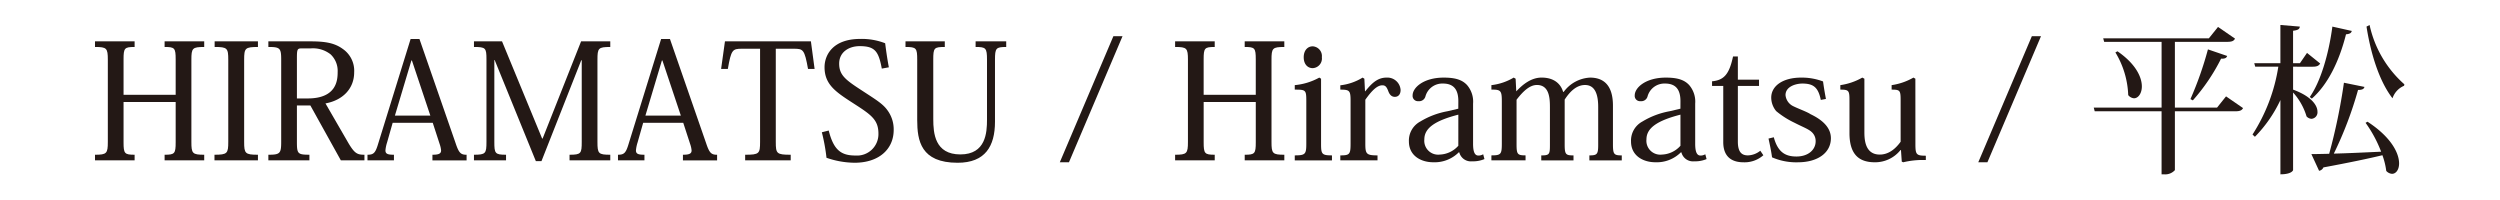 <svg xmlns="http://www.w3.org/2000/svg" xmlns:xlink="http://www.w3.org/1999/xlink" width="500" height="40" viewBox="0 0 500 40">
  <defs>
    <clipPath id="clip-font_option1">
      <rect width="500" height="40"/>
    </clipPath>
  </defs>
  <g id="font_option1" clip-path="url(#clip-font_option1)">
    <g id="グループ_842" data-name="グループ 842" transform="translate(-1382.157 -143.089)">
      <path id="パス_8" data-name="パス 8" d="M41,4.4c-2.374,0-2.566.225-2.566,2.566V23.387c0,2.309.192,2.566,2.566,2.566v1.122H33.078V25.953c2.02,0,2.213-.225,2.213-2.5V15.4H24.868v8.051c0,2.277.191,2.5,2.212,2.5v1.122H19.157V25.953c2.343,0,2.566-.257,2.566-2.566V6.965c0-2.341-.223-2.566-2.566-2.566V3.276H27.08V4.4c-2.021,0-2.212.192-2.212,2.47v7.088H35.291V6.9c0-2.31-.193-2.5-2.213-2.5V3.276H41Z" transform="translate(1382 148.085)" fill="#231815"/>
      <path id="パス_9" data-name="パス 9" d="M43.053,25.952c2.566,0,2.758-.257,2.758-2.566V6.964c0-2.341-.192-2.566-2.726-2.566V3.276h8.66V4.4c-2.566,0-2.758.225-2.758,2.566V23.386c0,2.309.192,2.566,2.758,2.566v1.123H43.053Z" transform="translate(1382 148.085)" fill="#231815"/>
      <path id="パス_10" data-name="パス 10" d="M62.3,3.276c2.982,0,4.843.352,6.446,1.539a5.294,5.294,0,0,1,2.245,4.651c0,3.24-2.245,5.581-5.741,6.222l4.62,7.987c1.217,2.02,1.731,2.277,3.174,2.277v1.123H68.327L62.233,16.1H59.539v7.281c0,2.374.16,2.566,2.5,2.566v1.123H53.83V25.952c2.341,0,2.566-.257,2.566-2.6V6.964c0-2.341-.225-2.566-2.566-2.566V3.276ZM60.374,4.687c-.77,0-.835.289-.835,1.989v8.018h2.149c5.837,0,6-3.72,6-5.292a4.545,4.545,0,0,0-1.411-3.528,5.7,5.7,0,0,0-4.009-1.187Z" transform="translate(1382 148.085)" fill="#231815"/>
      <path id="パス_11" data-name="パス 11" d="M86.707,19.569H78.688l-1.122,3.946a7.016,7.016,0,0,0-.321,1.571c0,.706.481.866,1.7.866v1.123H73.653V25.952c1.155,0,1.539-.321,2.021-1.828L82.281,2.8h1.764l7.248,20.88c.642,1.924,1.027,2.277,2.182,2.277v1.123H86.643V25.952c1.283,0,1.732-.224,1.732-.866a5.275,5.275,0,0,0-.289-1.283Zm-.481-1.443L82.538,7.093h-.1l-3.3,11.033Z" transform="translate(1382 148.085)" fill="#231815"/>
      <path id="パス_12" data-name="パス 12" d="M116.376,3.276h5.837V4.4c-2.4,0-2.566.224-2.566,2.565V23.386c0,2.342.193,2.566,2.566,2.566v1.123h-8.147V25.952c2.31,0,2.438-.257,2.438-2.566V7.061h-.1l-7.954,20.174h-1.123L99.088,7h-.064V23.386c0,2.309.128,2.566,2.341,2.566v1.123H94.95V25.952c2.342,0,2.5-.257,2.5-2.566V6.868c0-2.277-.16-2.469-2.5-2.469V3.276h5.613l8.019,19.437h.1Z" transform="translate(1382 148.085)" fill="#231815"/>
      <path id="パス_13" data-name="パス 13" d="M136.808,19.569h-8.019l-1.122,3.946a7.016,7.016,0,0,0-.321,1.571c0,.706.481.866,1.7.866v1.123h-5.292V25.952c1.155,0,1.539-.321,2.021-1.828L132.382,2.8h1.764l7.248,20.88c.642,1.924,1.027,2.277,2.182,2.277v1.123h-6.832V25.952c1.283,0,1.732-.224,1.732-.866a5.274,5.274,0,0,0-.289-1.283Zm-.481-1.443L132.639,7.093h-.1l-3.3,11.033Z" transform="translate(1382 148.085)" fill="#231815"/>
      <path id="パス_14" data-name="パス 14" d="M155.315,4.751V23.386c0,2.342.161,2.566,2.983,2.566v1.123h-9.109V25.952c2.823,0,2.983-.224,2.983-2.566V4.751h-3.625c-1.892,0-2.149.193-2.822,4.042h-1.347l.77-5.517h17.191l.738,5.517h-1.315c-.706-3.914-.962-4.042-2.855-4.042Z" transform="translate(1382 148.085)" fill="#231815"/>
      <path id="パス_15" data-name="パス 15" d="M165.9,21.109c.994,3.977,2.534,5,5.356,5a4.283,4.283,0,0,0,4.587-4.394c0-2.79-1.507-3.784-4.94-6-3.528-2.278-5.837-3.753-5.837-7.281,0-2.31,1.54-5.645,7.152-5.645a12.893,12.893,0,0,1,4.972.866c.16,1.283.417,3.143.738,4.811l-1.412.257c-.641-3.433-1.346-4.491-4.426-4.491-2.117,0-4.1,1.155-4.1,3.5,0,2.31,1.315,3.272,4.522,5.356,2.534,1.668,4.138,2.6,5.068,3.881a6.4,6.4,0,0,1,1.315,4.01c0,3.913-3.015,6.575-7.826,6.575a17.53,17.53,0,0,1-5.613-.994,36.916,36.916,0,0,0-.93-5.1Z" transform="translate(1382 148.085)" fill="#231815"/>
      <path id="パス_16" data-name="パス 16" d="M186.813,18.864c0,2.791.319,7.024,5.419,7.024s5.325-4.394,5.325-6.928V6.965c0-2.374-.225-2.566-2.278-2.566V3.276H201.4V4.4c-2.051,0-2.245.224-2.245,2.566v12.38c0,4.907-1.956,8.211-7.472,8.211-7.346,0-8.084-4.394-8.084-8.564V6.965c0-2.342-.16-2.566-2.341-2.566V3.276h7.858V4.4c-2.149,0-2.308.16-2.308,2.566Z" transform="translate(1382 148.085)" fill="#231815"/>
      <path id="パス_17" data-name="パス 17" d="M224.66,2.25,213.948,27.46h-1.829L222.832,2.25Z" transform="translate(1382 148.085)" fill="#231815"/>
      <path id="パス_18" data-name="パス 18" d="M257.023,4.4c-2.374,0-2.566.225-2.566,2.566V23.387c0,2.309.192,2.566,2.566,2.566v1.122H249.1V25.953c2.02,0,2.213-.225,2.213-2.5V15.4H240.89v8.051c0,2.277.192,2.5,2.213,2.5v1.122H235.18V25.953c2.342,0,2.566-.257,2.566-2.566V6.965c0-2.341-.224-2.566-2.566-2.566V3.276H243.1V4.4c-2.021,0-2.213.192-2.213,2.47v7.088h10.424V6.9c0-2.31-.193-2.5-2.213-2.5V3.276h7.922Z" transform="translate(1382 148.085)" fill="#231815"/>
      <path id="パス_19" data-name="パス 19" d="M264.369,10.749V23.707c0,2.117.128,2.373,2.181,2.373v1h-7.441v-1c2.149,0,2.309-.256,2.309-2.405v-8.5c0-2.181-.128-2.245-2.309-2.245v-.9a12.521,12.521,0,0,0,4.907-1.508Zm.16-4.3A1.934,1.934,0,0,1,262.7,8.632c-1.026,0-1.8-.8-1.8-2.181,0-1.347.771-2.181,1.8-2.181a1.949,1.949,0,0,1,1.828,2.181" transform="translate(1382 148.085)" fill="#231815"/>
      <path id="パス_20" data-name="パス 20" d="M273.157,13.251h.064c1.476-1.86,2.63-2.727,4.266-2.727a2.653,2.653,0,0,1,2.79,2.47c0,.834-.416,1.38-1.154,1.38-.578,0-1.027-.353-1.315-1.155-.321-.834-.578-1.155-1.187-1.155-1.059,0-2.149,1.123-3.4,2.887v8.756c0,2.085.192,2.374,2.438,2.374v.994h-7.441v-.994c1.892,0,2.052-.225,2.052-2.406v-8.5c0-2.052-.192-2.245-2.052-2.245v-.866a10.728,10.728,0,0,0,4.458-1.54l.353.225Z" transform="translate(1382 148.085)" fill="#231815"/>
      <path id="パス_21" data-name="パス 21" d="M291.825,15.24c0-1.861-.578-3.528-3.079-3.528a3.5,3.5,0,0,0-3.5,2.566,1.3,1.3,0,0,1-1.411.962,1.06,1.06,0,0,1-1.155-1.155c0-1.571,2.213-3.56,6.222-3.56,2.406,0,3.721.481,4.651,1.475a5.07,5.07,0,0,1,1.219,3.721v8.05c0,1.636.353,2.342,1.058,2.342a1.779,1.779,0,0,0,.962-.257l.257.963a5.872,5.872,0,0,1-2.47.448,2.386,2.386,0,0,1-2.566-1.8h-.1a6.831,6.831,0,0,1-5.132,1.988c-2.309,0-4.843-1.219-4.843-4.17a4.317,4.317,0,0,1,2.277-3.977,15.949,15.949,0,0,1,5.421-2.052l2.181-.514Zm0,2.694c-4.747,1.219-6.8,2.727-6.8,4.939A2.776,2.776,0,0,0,288.1,25.92a5.212,5.212,0,0,0,3.721-1.764Z" transform="translate(1382 148.085)" fill="#231815"/>
      <path id="パス_22" data-name="パス 22" d="M312.9,13.379a6.961,6.961,0,0,1,5.26-2.854c2.406,0,4.587,1.187,4.587,5.613v7.7c0,2.02.192,2.245,1.764,2.245v.994h-6.479v-.994c1.539,0,1.764-.225,1.764-2.085v-7.6c0-2.277-.513-4.394-2.63-4.394-1.636,0-2.951,1.187-4.074,2.919v8.917c0,2.052.193,2.245,1.765,2.245v.994h-6.447v-.994c1.636,0,1.732-.225,1.732-2.085V16.49c0-1.7-.064-4.49-2.6-4.49-1.315,0-2.6,1.026-4.074,2.951V23.8c0,2.053.16,2.278,1.8,2.278v.994h-6.831v-.994c1.924,0,2.085-.225,2.085-2.406v-8.4c0-2.117-.193-2.374-2.085-2.342v-.9a11.148,11.148,0,0,0,4.458-1.507l.385.224.128,2.5h.032c1.283-1.379,2.983-2.726,5.036-2.726,2.822,0,3.945,1.6,4.3,2.854Z" transform="translate(1382 148.085)" fill="#231815"/>
      <path id="パス_23" data-name="パス 23" d="M336.248,15.24c0-1.861-.577-3.528-3.079-3.528a3.5,3.5,0,0,0-3.5,2.566,1.3,1.3,0,0,1-1.411.962,1.06,1.06,0,0,1-1.155-1.155c0-1.571,2.213-3.56,6.222-3.56,2.406,0,3.721.481,4.651,1.475a5.07,5.07,0,0,1,1.219,3.721v8.05c0,1.636.353,2.342,1.058,2.342a1.779,1.779,0,0,0,.962-.257l.257.963a5.869,5.869,0,0,1-2.47.448,2.386,2.386,0,0,1-2.566-1.8h-.1a6.831,6.831,0,0,1-5.132,1.988c-2.309,0-4.843-1.219-4.843-4.17a4.317,4.317,0,0,1,2.277-3.977,15.949,15.949,0,0,1,5.421-2.052l2.181-.514Zm0,2.694c-4.747,1.219-6.8,2.727-6.8,4.939a2.776,2.776,0,0,0,3.079,3.047,5.212,5.212,0,0,0,3.721-1.764Z" transform="translate(1382 148.085)" fill="#231815"/>
      <path id="パス_24" data-name="パス 24" d="M342.567,12.193v-.93c2.5-.225,3.464-1.572,4.2-4.971h.962v4.65h4.233v1.251h-4.233v11.13c0,1.924.641,2.758,1.988,2.758a4.108,4.108,0,0,0,2.5-.93l.61.9a5.651,5.651,0,0,1-3.977,1.411c-2.021,0-4.042-.834-4.042-4.041V12.193Z" transform="translate(1382 148.085)" fill="#231815"/>
      <path id="パス_25" data-name="パス 25" d="M354.916,22.456c.8,2.983,2.309,3.849,4.522,3.849,2.406,0,3.849-1.379,3.849-3.047a2.4,2.4,0,0,0-.673-1.732c-.674-.706-1.861-1.091-3.593-1.989a17.21,17.21,0,0,1-3.624-2.309,4.259,4.259,0,0,1-.994-2.694c0-2.342,2.309-4.01,6-4.01a11.947,11.947,0,0,1,4.363.77c.128.931.288,1.989.577,3.5l-1.027.193c-.513-2.566-1.539-3.272-3.688-3.272-1.283,0-3.368.578-3.368,2.309a2.743,2.743,0,0,0,1.411,2.149c1.123.578,2.823,1.155,3.593,1.668,2.085.994,4.073,2.5,4.073,4.811,0,2.887-2.6,4.811-6.607,4.811a12.1,12.1,0,0,1-5.164-.994c-.192-1.411-.449-2.533-.706-3.752Z" transform="translate(1382 148.085)" fill="#231815"/>
      <path id="パス_26" data-name="パス 26" d="M383.238,23.707c0,2.181.128,2.438,2.084,2.438v.866a16.757,16.757,0,0,0-4.522.448l-.289-.128-.16-2.309h-.1a6.481,6.481,0,0,1-5.132,2.437c-2.983,0-5.068-1.378-5.068-5.837V15.143c0-2.02-.1-2.213-1.828-2.213v-.9a12.343,12.343,0,0,0,4.394-1.508l.417.225v10.52c0,1.379,0,4.651,3.079,4.651,1.6,0,2.983-.93,4.17-2.566V15.143c0-2.053-.1-2.213-1.8-2.213v-.9a12.2,12.2,0,0,0,4.362-1.508l.385.225Z" transform="translate(1382 148.085)" fill="#231815"/>
      <path id="パス_27" data-name="パス 27" d="M408.352,2.25,397.64,27.46h-1.829L406.524,2.25Z" transform="translate(1382 148.085)" fill="#231815"/>
      <path id="パス_28" data-name="パス 28" d="M445.365,14.277l3.4,2.342c-.224.449-.609.641-1.539.641H435.134V29.031a2.6,2.6,0,0,1-2.213.834h-.449V17.26H419.1l-.193-.738h13.568V3.373H420.989l-.192-.706h21.137L443.762.39l3.4,2.34c-.257.483-.642.643-1.572.643H435.134V16.522h8.435ZM423.652,5.265c3.688,2.533,4.875,5.2,4.875,7.024,0,1.41-.738,2.373-1.572,2.373a1.644,1.644,0,0,1-1.155-.641,17.6,17.6,0,0,0-2.565-8.532Zm21.938.929c-.128.385-.417.578-1.219.546a38.611,38.611,0,0,1-5.645,8.339l-.481-.256a68.936,68.936,0,0,0,3.5-9.943Z" transform="translate(1382 148.085)" fill="#231815"/>
      <path id="パス_29" data-name="パス 29" d="M458.774,8.344V12.93c3.688,1.347,4.875,3.175,4.875,4.394a1.3,1.3,0,0,1-1.187,1.443,1.449,1.449,0,0,1-.994-.481,12.376,12.376,0,0,0-2.694-4.779V29c0,.1-.321.866-2.534.866V15.014a26.462,26.462,0,0,1-5.1,7.346l-.481-.45a34.966,34.966,0,0,0,5.164-13.566H451.2l-.192-.706h5.228V0l3.881.321c-.032.481-.321.706-1.347.834V7.638h1.379l1.411-2.053,2.63,2.117c-.256.449-.641.642-1.507.642Zm11.739-7.153c-.1.385-.353.609-1.155.674-1.379,5.484-3.688,10.1-6.831,12.861l-.417-.321c2.116-2.982,3.784-8.467,4.522-14.08Zm2.534,11.194c-.1.417-.45.609-1.283.609a74.663,74.663,0,0,1-4.843,12.733c2.662-.064,6-.224,9.462-.384a25.17,25.17,0,0,0-3.112-5.774l.385-.224c4.779,3.111,6.319,6.318,6.319,8.339,0,1.283-.642,2.085-1.412,2.085a1.721,1.721,0,0,1-1.154-.578,14.465,14.465,0,0,0-.77-3.143c-2.791.674-6.608,1.476-11.8,2.438a1.134,1.134,0,0,1-.867.674l-1.539-3.336c.866,0,2.117-.032,3.56-.064a115.593,115.593,0,0,0,2.951-14.209Zm7.922-.225a4.114,4.114,0,0,0-2.31,2.5c-2.726-3.5-4.394-9.141-5.2-14.337L474.073,0a22.048,22.048,0,0,0,6.96,11.867Z" transform="translate(1382 148.085)" fill="#231815"/>
    </g>
  </g>
</svg>
